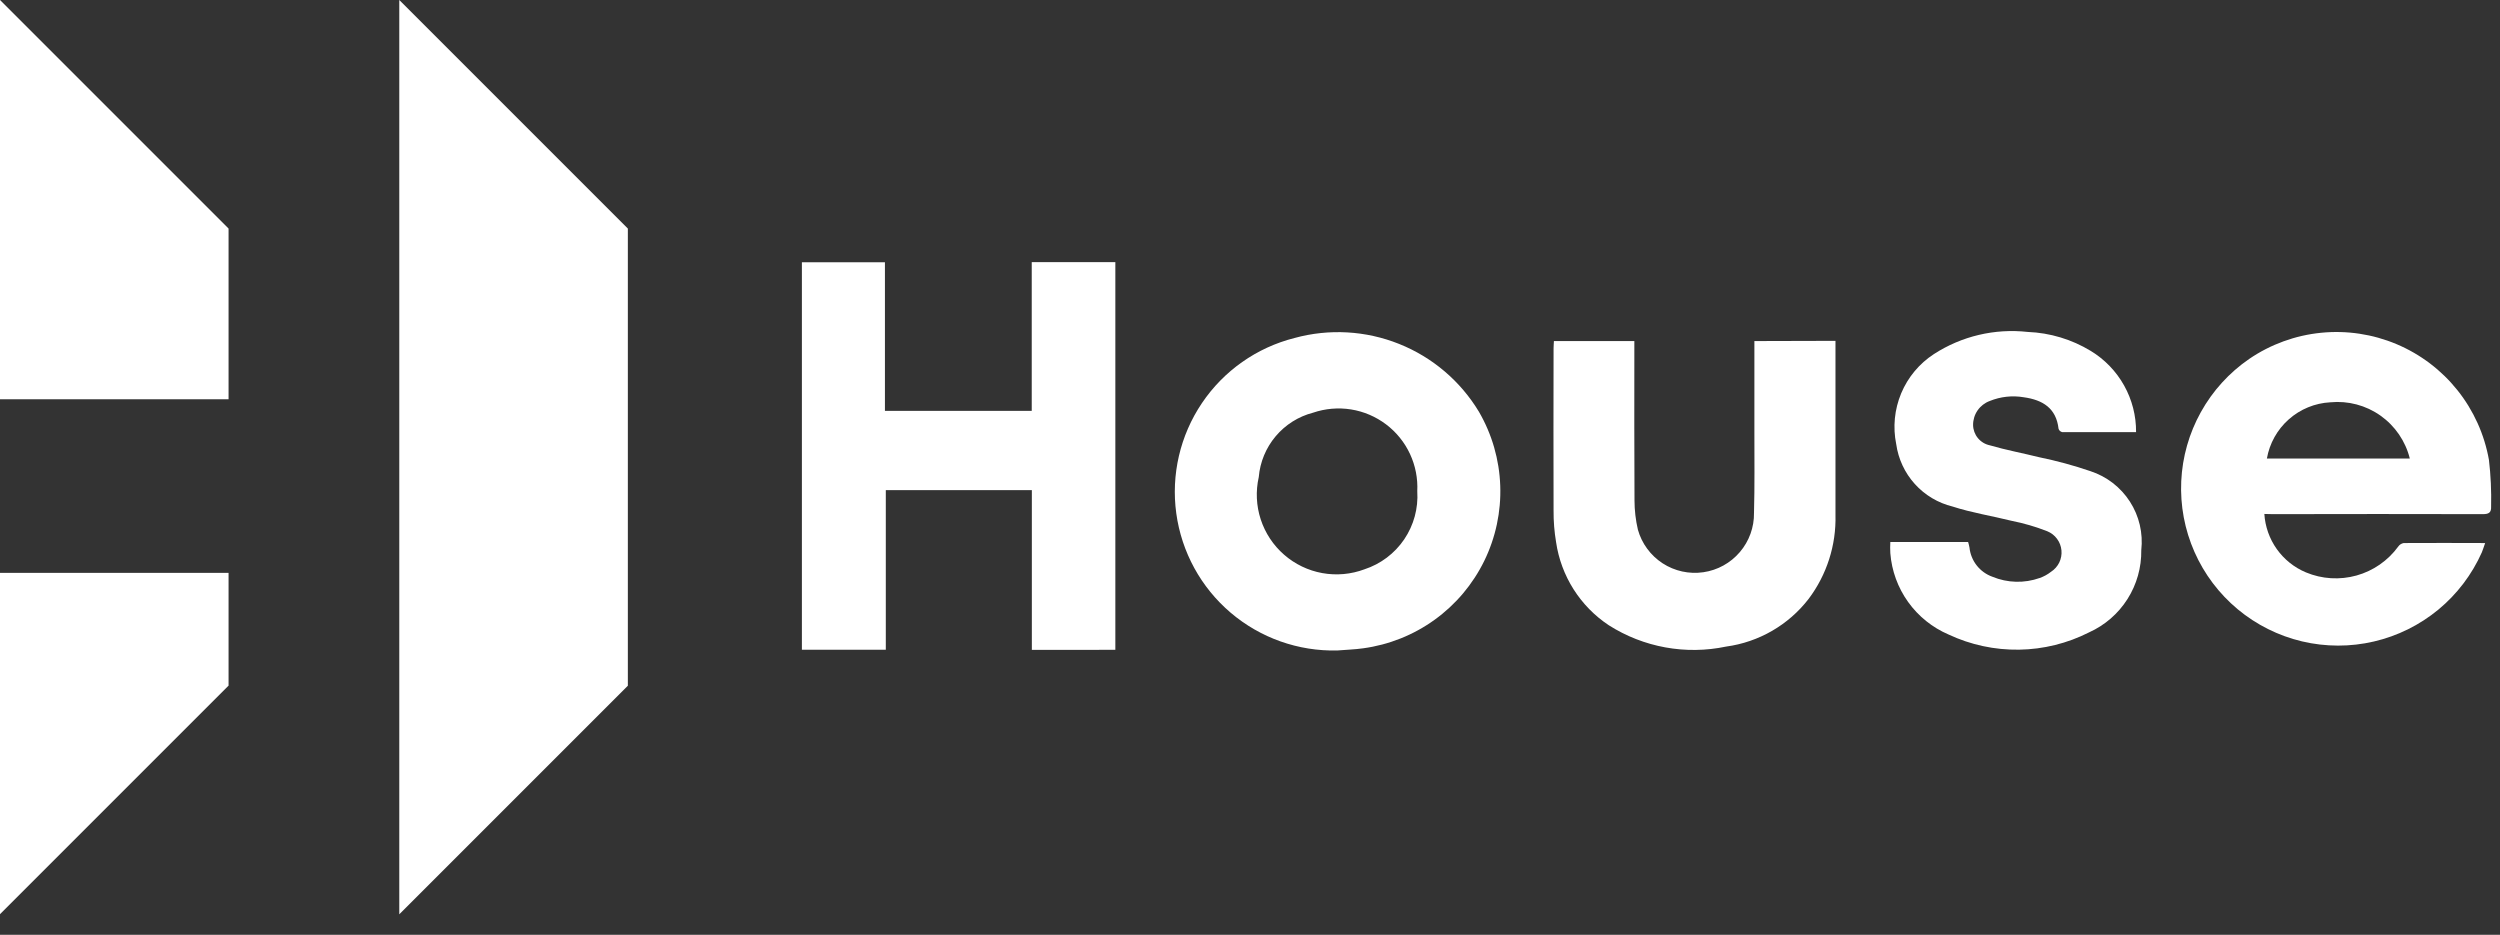 <svg width="115" height="43" viewBox="0 0 115 43" fill="none" xmlns="http://www.w3.org/2000/svg">
<rect x="0" y="0" width="115" height="43" fill="#333333" stroke="none"/>
<g clip-path="url(#clip0_457_16805)">
<path d="M18.5 0.133L18.367 0V42.058L18.5 41.925L28.881 31.544V10.514L18.5 0.133Z" fill="white"/>
<path d="M0 0V18.367H10.514V10.514L0.133 0.133L0 0Z" fill="white"/>
<path d="M0 42.053L0.133 41.92L10.514 31.539V26.353H0V42.053Z" fill="white"/>
<path d="M47.465 29.894V22.547H40.747V29.887H36.887V12.064H40.707V18.9H47.46V12.057H51.306V29.892L47.465 29.894Z" fill="white"/>
<path d="M104.16 23.642C104.197 24.224 104.395 24.784 104.733 25.259C105.071 25.734 105.535 26.105 106.073 26.33C106.811 26.638 107.631 26.688 108.401 26.473C109.17 26.258 109.845 25.79 110.317 25.144C110.346 25.101 110.383 25.064 110.427 25.036C110.47 25.008 110.519 24.989 110.57 24.98C111.801 24.969 113.031 24.98 114.317 24.98C114.257 25.15 114.217 25.28 114.164 25.41C113.709 26.43 113.025 27.331 112.164 28.043C111.302 28.754 110.288 29.256 109.2 29.509C108.113 29.763 106.981 29.761 105.894 29.504C104.807 29.246 103.795 28.741 102.936 28.027C102.077 27.312 101.396 26.409 100.945 25.387C100.494 24.365 100.286 23.253 100.337 22.137C100.388 21.021 100.697 19.933 101.24 18.956C101.782 17.98 102.543 17.143 103.464 16.51C104.447 15.84 105.583 15.426 106.766 15.308C107.95 15.189 109.145 15.369 110.242 15.831C111.338 16.293 112.302 17.022 113.044 17.952C113.786 18.882 114.284 19.983 114.491 21.155C114.575 21.869 114.608 22.589 114.591 23.308C114.604 23.589 114.47 23.651 114.208 23.651C110.99 23.643 107.771 23.643 104.552 23.651L104.16 23.642ZM110.851 21.092C110.653 20.294 110.174 19.594 109.503 19.119C108.832 18.644 108.012 18.427 107.194 18.506C106.487 18.544 105.814 18.82 105.284 19.29C104.754 19.76 104.399 20.395 104.277 21.092H110.851Z" fill="white"/>
<path d="M61.517 29.922C59.723 29.965 57.976 29.346 56.609 28.183C55.242 27.019 54.352 25.393 54.109 23.615C53.865 21.837 54.285 20.032 55.288 18.544C56.291 17.055 57.807 15.989 59.547 15.548C61.137 15.112 62.827 15.207 64.358 15.82C65.889 16.432 67.178 17.527 68.03 18.939C68.632 19.975 68.969 21.143 69.011 22.34C69.054 23.537 68.801 24.727 68.275 25.803C67.748 26.879 66.965 27.808 65.993 28.509C65.022 29.21 63.893 29.661 62.706 29.822C62.317 29.879 61.917 29.886 61.517 29.922ZM65.194 22.602C65.225 22.01 65.11 21.42 64.86 20.883C64.61 20.346 64.232 19.878 63.759 19.521C63.286 19.164 62.733 18.928 62.148 18.834C61.563 18.741 60.964 18.792 60.403 18.983C59.731 19.157 59.13 19.536 58.682 20.067C58.234 20.598 57.962 21.254 57.903 21.946C57.757 22.591 57.788 23.264 57.993 23.892C58.199 24.521 58.57 25.083 59.069 25.517C59.567 25.952 60.173 26.244 60.824 26.362C61.475 26.48 62.146 26.42 62.765 26.188C63.51 25.944 64.153 25.46 64.593 24.811C65.033 24.161 65.245 23.384 65.195 22.602H65.194Z" fill="white"/>
<path d="M84.432 15.679V23.689C84.468 25.078 84.033 26.439 83.197 27.549C82.27 28.75 80.907 29.538 79.404 29.742C77.545 30.133 75.607 29.781 74.004 28.761C73.354 28.33 72.803 27.767 72.385 27.109C71.967 26.45 71.693 25.711 71.58 24.94C71.499 24.459 71.461 23.972 71.464 23.484C71.452 20.998 71.464 18.512 71.464 16.031C71.464 15.923 71.475 15.814 71.48 15.688H75.18V16.095C75.18 18.404 75.172 20.712 75.187 23.016C75.188 23.47 75.24 23.922 75.343 24.364C75.521 25 75.925 25.55 76.479 25.911C77.033 26.271 77.699 26.418 78.353 26.323C79.007 26.229 79.605 25.899 80.033 25.396C80.462 24.894 80.694 24.252 80.684 23.591C80.719 22.349 80.7 21.105 80.702 19.864V15.689L84.432 15.679Z" fill="white"/>
<path d="M98.259 19.877H94.859C94.821 19.868 94.786 19.849 94.757 19.823C94.729 19.797 94.707 19.764 94.694 19.727C94.587 18.771 93.961 18.396 93.094 18.274C92.566 18.184 92.023 18.244 91.527 18.446C91.301 18.529 91.106 18.68 90.969 18.878C90.832 19.076 90.76 19.312 90.762 19.553C90.766 19.773 90.844 19.985 90.984 20.154C91.125 20.324 91.319 20.44 91.534 20.485C92.275 20.702 93.039 20.842 93.796 21.031C94.597 21.195 95.388 21.409 96.162 21.674C96.91 21.919 97.551 22.414 97.977 23.076C98.403 23.738 98.587 24.527 98.499 25.309C98.511 26.104 98.29 26.886 97.864 27.557C97.438 28.229 96.824 28.761 96.099 29.088C95.1 29.595 93.999 29.868 92.879 29.885C91.758 29.902 90.649 29.664 89.635 29.188C88.889 28.868 88.246 28.351 87.773 27.691C87.301 27.032 87.018 26.256 86.955 25.447C86.945 25.276 86.945 25.104 86.955 24.933H90.534C90.559 25.017 90.58 25.102 90.596 25.188C90.627 25.488 90.743 25.774 90.929 26.011C91.116 26.249 91.365 26.428 91.65 26.53C92.344 26.818 93.12 26.839 93.828 26.587C94.016 26.521 94.192 26.424 94.349 26.301C94.511 26.196 94.641 26.049 94.726 25.876C94.81 25.702 94.845 25.509 94.827 25.317C94.809 25.125 94.739 24.941 94.624 24.787C94.51 24.631 94.355 24.511 94.176 24.438C93.641 24.228 93.089 24.067 92.526 23.956C91.626 23.731 90.7 23.587 89.819 23.301C89.149 23.137 88.544 22.776 88.082 22.264C87.62 21.752 87.322 21.114 87.226 20.431C87.066 19.647 87.146 18.833 87.454 18.094C87.763 17.356 88.286 16.727 88.956 16.29C90.234 15.461 91.76 15.101 93.274 15.269C94.299 15.309 95.297 15.609 96.174 16.142C96.815 16.531 97.344 17.079 97.71 17.734C98.076 18.389 98.265 19.127 98.259 19.877V19.877Z" fill="white"/>
</g>
<defs>
<clipPath id="clip0_457_16805">
<rect width="114.593" height="42.058" fill="white"/>
</clipPath>
</defs>
</svg>
